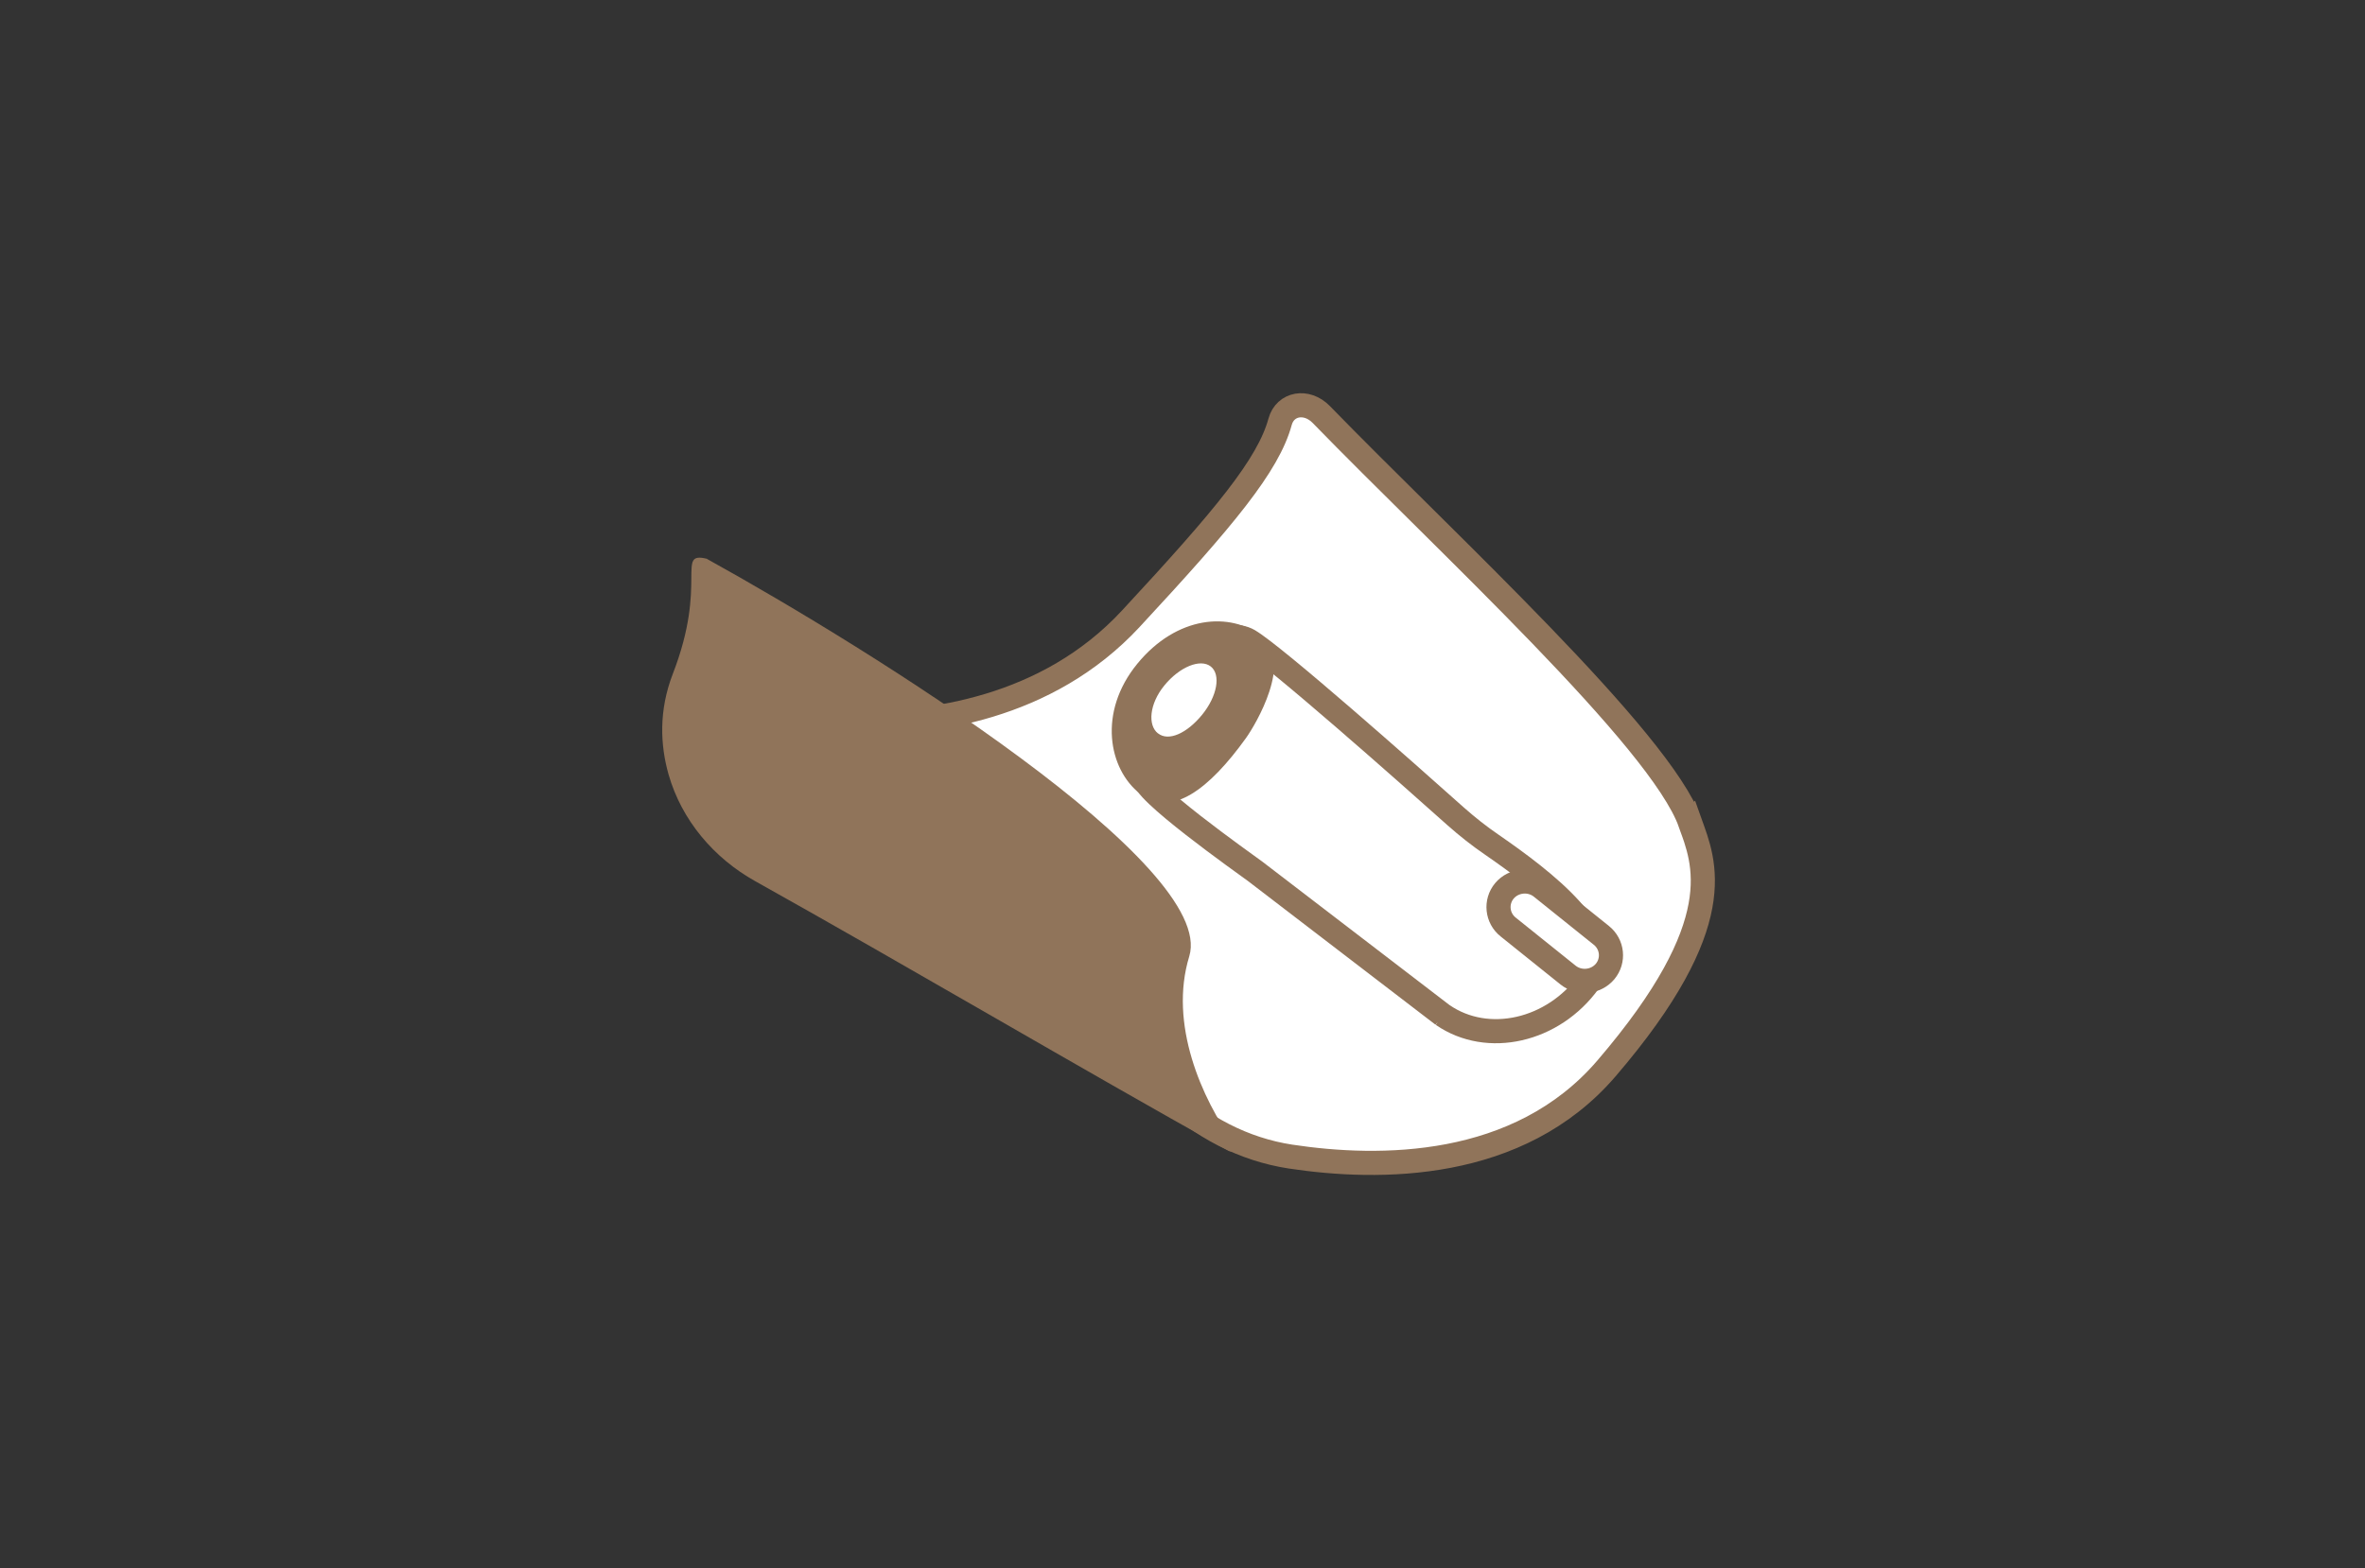 <?xml version="1.0" encoding="UTF-8"?>
<svg id="_레이어_1" data-name="레이어 1" xmlns="http://www.w3.org/2000/svg" viewBox="0 0 196 130">
  <rect x="0" y="0" width="196" height="130" fill="#333333" stroke="none"/>
  <defs>
    <style>
      .cls-1 {
        stroke: #90745a;
        stroke-miterlimit: 10;
        stroke-width: 2px;
      }

      .cls-1, .cls-2 {
        fill: #fff;
      }

      .cls-2, .cls-3 {
        stroke-width: 0px;
      }

      .cls-3 {
        fill: #90745a;
      }
    </style>
  </defs>
  <g>
    <path class="cls-1" d="m140.07,68.2c1.17,3.28,3.43,8.29-6.94,20.38-7.28,8.48-18.84,8.41-26.18,7.3-3.85-.59-7.45-2.44-10.36-5.3-9.11-8.98-18.22-17.95-27.33-26.93-1.31-1.29-.48-3.71,1.28-3.68,6.55.09,16.25-1.21,23.17-8.67,7.82-8.43,11.4-12.75,12.38-16.34.42-1.52,2.2-1.84,3.41-.6,10.25,10.55,28.09,26.9,30.57,33.84Z"/>
    <path class="cls-3" d="m58.61,46.33c-2.66-.66.1,1.92-2.85,9.53-1.17,3.03-1.05,5.89-.35,8.35,1.08,3.78,3.74,6.92,7.18,8.84,12.51,6.99,26.82,15.44,39.22,22.35.37.21.72-.26.46-.61-2.66-3.7-5.43-9.89-3.71-15.51,2.29-7.52-26.26-25.36-39.96-32.94Z"/>
  </g>
  <g>
    <g>
      <path class="cls-1" d="m119.57,84.15l-15.54-11.91c-.88-.65-9.79-6.94-9.13-7.79l5.61-10.92c.6-.82,2.09-.95,2.98-.43,2.2,1.3,13.16,11.01,17.13,14.56.97.86,1.98,1.66,3.05,2.39,4.16,2.88,10.61,7.72,8.02,11.32h0c-2.96,4.11-8.39,5.35-12.13,2.77Z"/>
      <path class="cls-1" d="m133.02,80.54h0c-.76.9-2.14,1.04-3.07.29l-4.96-3.98c-.93-.74-1.07-2.09-.31-3h0c.76-.9,2.14-1.04,3.07-.29l4.96,3.98c.93.74,1.07,2.09.31,3Z"/>
    </g>
    <g>
      <path class="cls-3" d="m94.48,65.8c-2.61-2.04-3.51-6.76-.23-10.77s7.73-4.33,10.33-2.28c2.61,2.04-.51,7.31-1.33,8.45-3.02,4.2-6.17,6.65-8.77,4.6Z"/>
      <path class="cls-2" d="m95.97,60.8c-.86-.67-.73-2.44.53-3.98s2.98-2.24,3.84-1.57.54,2.47-.72,4.01-2.78,2.22-3.64,1.54Z"/>
    </g>
  </g>
</svg>